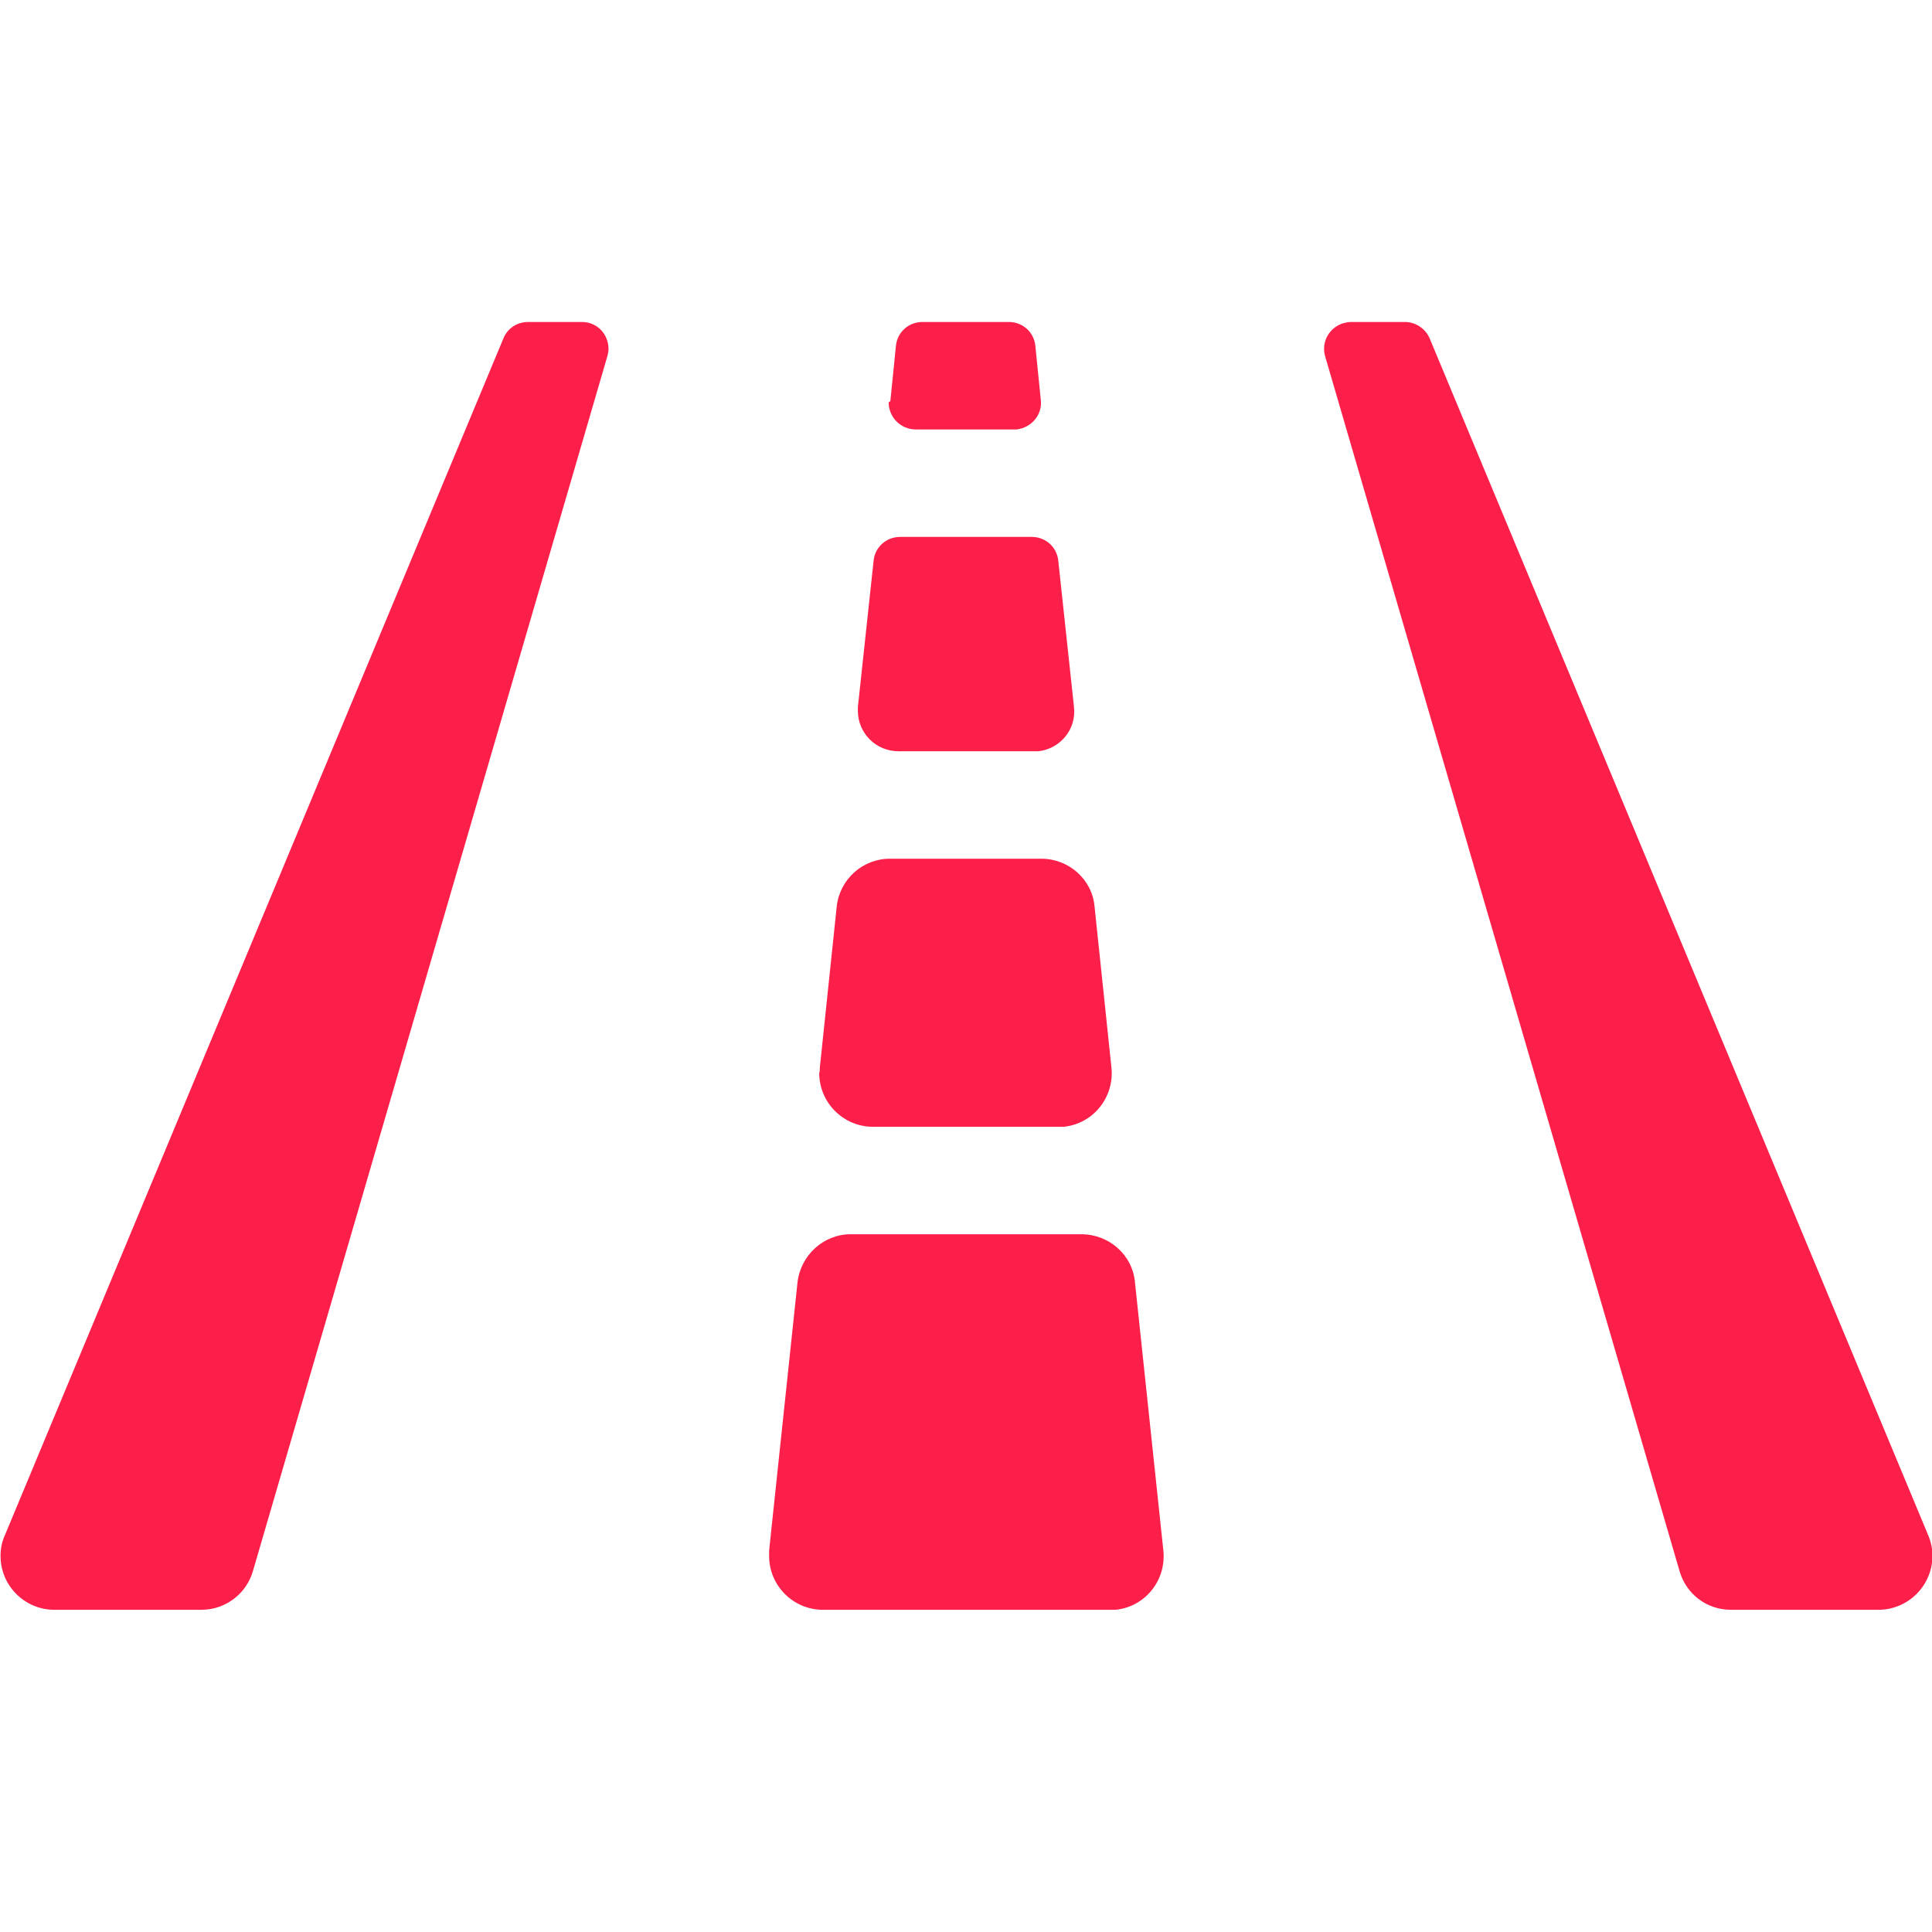 <?xml version="1.0" encoding="utf-8"?>
<!-- Generator: Adobe Illustrator 24.3.0, SVG Export Plug-In . SVG Version: 6.00 Build 0)  -->
<svg version="1.1" id="Layer_1" xmlns="http://www.w3.org/2000/svg" xmlns:xlink="http://www.w3.org/1999/xlink" x="0px" y="0px"
	 viewBox="0 0 32 32" style="enable-background:new 0 0 32 32;" xml:space="preserve">
<style type="text/css">
	.st0{fill:#FC1F49;}
</style>
<g id="Group_651" transform="translate(-1785.501 -746.187)">
	<path id="Path_287" class="st0" d="M1795.56,752.09l-5.87,20.12c-0.11,0.38-0.46,0.64-0.85,0.64h-2.44c-0.49,0-0.89-0.4-0.89-0.89
		c0-0.12,0.02-0.23,0.07-0.34l8.26-19.83c0.07-0.17,0.23-0.27,0.41-0.27h0.89c0.25,0,0.44,0.2,0.44,0.45
		C1795.58,752.01,1795.57,752.05,1795.56,752.09z M1804.3,767.43l0.47,4.44c0.05,0.49-0.3,0.93-0.79,0.98c-0.03,0-0.06,0-0.09,0
		h-4.76c-0.49,0-0.89-0.4-0.89-0.89c0-0.03,0-0.06,0-0.09l0.47-4.44c0.05-0.45,0.43-0.8,0.88-0.8h3.82
		C1803.87,766.63,1804.26,766.97,1804.3,767.43L1804.3,767.43z M1799.08,763.87l0.28-2.67c0.05-0.45,0.43-0.79,0.88-0.79h2.51
		c0.45,0,0.84,0.34,0.88,0.79l0.28,2.67c0.05,0.49-0.3,0.93-0.79,0.98c-0.03,0-0.06,0-0.09,0h-3.07c-0.49,0-0.89-0.4-0.89-0.89
		C1799.08,763.94,1799.08,763.9,1799.08,763.87L1799.08,763.87z M1799.71,757.9l0.26-2.42c0.02-0.23,0.21-0.4,0.44-0.4h2.18
		c0.23,0,0.42,0.17,0.44,0.4l0.26,2.42c0.04,0.37-0.23,0.69-0.59,0.73c-0.02,0-0.05,0-0.07,0h-2.25c-0.37,0-0.67-0.3-0.67-0.67
		C1799.71,757.94,1799.71,757.92,1799.71,757.9z M1800.25,752.81l0.09-0.89c0.02-0.23,0.21-0.4,0.44-0.4h1.43
		c0.23,0,0.42,0.17,0.44,0.4l0.09,0.89c0.03,0.24-0.15,0.46-0.4,0.49c-0.02,0-0.03,0-0.05,0h-1.62c-0.25,0-0.45-0.2-0.45-0.45
		C1800.25,752.84,1800.25,752.82,1800.25,752.81L1800.25,752.81z M1816.61,772.85h-2.44c-0.4,0-0.74-0.26-0.85-0.64l-5.87-20.12
		c-0.07-0.24,0.07-0.48,0.3-0.55c0.04-0.01,0.08-0.02,0.13-0.02h0.89c0.18,0,0.34,0.11,0.41,0.27l8.26,19.83
		c0.19,0.45-0.03,0.97-0.48,1.16C1816.84,772.83,1816.73,772.85,1816.61,772.85L1816.61,772.85z"/>
</g>
</svg>
